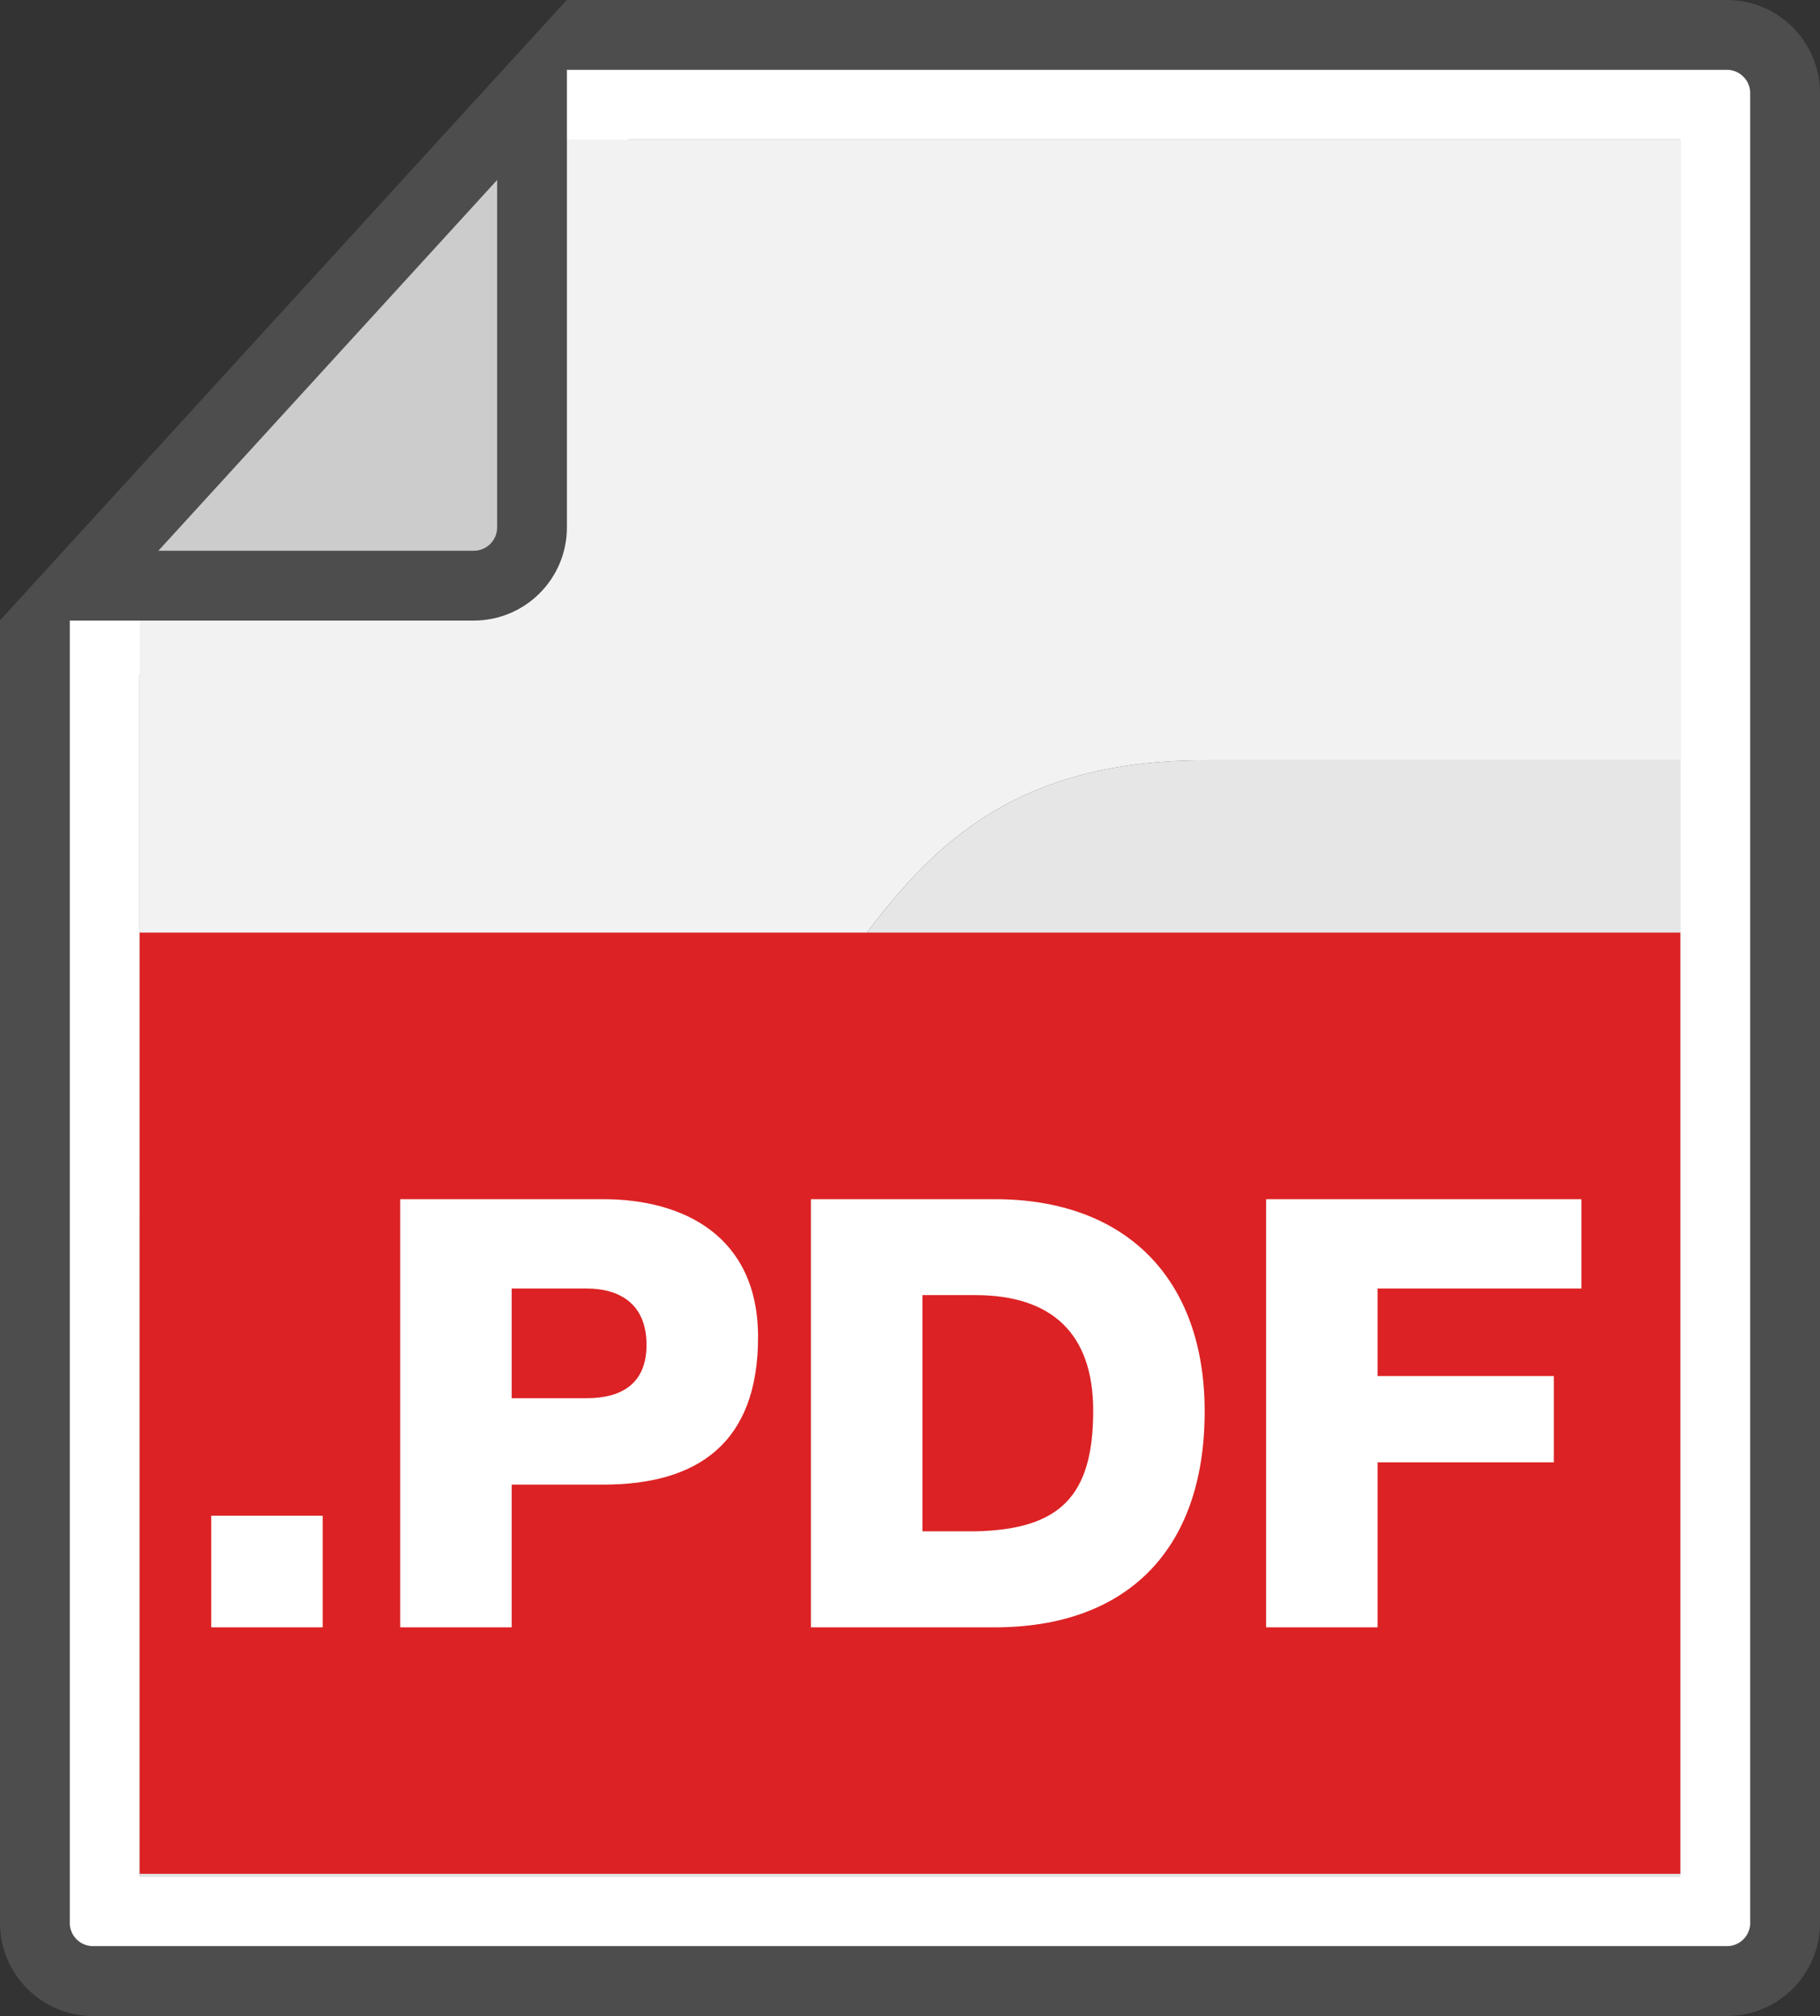 <svg xmlns="http://www.w3.org/2000/svg" width="24.28" height="26.883" viewBox="0 0 24.28 26.883"><rect x="0" y="0" width="24.28" height="26.883" fill="#333333" stroke="none"/><path fill="#4D4D4D" d="M0 151.396c0 .686.556 1.242 1.241 1.242h21.797c.686 0 1.242-.557 1.242-1.242V127c0-.688-.557-1.244-1.242-1.244H7.563L0 134.031v17.365z"/><path fill="#FFF" d="M1.241 151.707h21.797a.31.31 0 0 0 .311-.311V127a.312.312 0 0 0-.311-.313H7.361l-6.43 7.092v17.617a.311.311 0 0 0 .31.311zm.622-16.954l6.521-7.135h14.032v23.156H1.863v-16.021z"/><path fill="#F2F2F2" d="M16.06 135.894h6.357v-8.275H7.464l-5.601 6.215v8.145h4.07c5.917-.001 4.306-6.085 10.127-6.085z"/><path fill="#E6E6E6" d="M22.417 150.775v-14.881H16.06c-5.82 0-4.21 6.084-10.126 6.084h-4.07v8.797h20.553z"/><path fill="#4D4D4D" d="M0 134.031h6.321c.686 0 1.242-.557 1.242-1.242v-7.033L0 134.031z"/><path fill="#CCC" d="M6.632 128.156v4.633c0 .172-.14.311-.31.311H2.113l4.519-4.944z"/><path fill="none" d="M2.157 137.522h20.326v10.165H2.157z"/><path fill="#037F43" d="M1.863 138.191h20.554v12.551H1.863z"/><g fill="#FFF"><path d="M3.109 145.966h1.487v1.487H3.109v-1.487zM7.085 144.456l-1.863-2.711h1.751l.96 1.775 1.016-1.775h1.695l-1.848 2.711 2.015 2.998H9.004l-1.071-1.903-1.167 1.903H5.055l2.03-2.998zM11.262 141.745h1.487v4.43h2.662v1.279h-4.149v-5.709zM17.309 145.535c.032.672.448.888 1.08.888.447 0 .911-.16.911-.584 0-.504-.815-.6-1.64-.831-.815-.232-1.671-.6-1.671-1.647 0-1.247 1.256-1.735 2.327-1.735 1.135 0 2.278.552 2.286 1.839h-1.486c.023-.52-.464-.688-.92-.688-.319 0-.72.112-.72.488 0 .439.823.52 1.655.751.823.232 1.655.616 1.655 1.647 0 1.447-1.231 1.911-2.487 1.911-1.311 0-2.47-.576-2.479-2.039h1.489z"/></g><path fill="#4D4D4D" d="M0 192.395c0 .686.556 1.242 1.241 1.242h21.797c.686 0 1.242-.557 1.242-1.242V168c0-.688-.557-1.244-1.242-1.244H7.563L0 175.031v17.364z"/><path fill="#FFF" d="M1.241 192.706h21.797a.31.31 0 0 0 .311-.311V168a.312.312 0 0 0-.311-.313H7.361l-6.43 7.092v17.616a.311.311 0 0 0 .31.311zm.622-16.953l6.521-7.135h14.032v23.155H1.863v-16.02z"/><path fill="#F2F2F2" d="M16.06 176.893h6.357v-8.274H7.464l-5.601 6.215v8.144h4.07c5.917-.001 4.306-6.085 10.127-6.085z"/><path fill="#E6E6E6" d="M22.417 191.774v-14.881H16.06c-5.82 0-4.21 6.084-10.126 6.084h-4.07v8.797h20.553z"/><path fill="#4D4D4D" d="M0 175.031h6.321c.686 0 1.242-.557 1.242-1.242v-7.033L0 175.031z"/><path fill="#CCC" d="M6.632 169.156v4.633c0 .172-.14.311-.31.311H2.113l4.519-4.944z"/><path fill="#E35627" d="M1.863 179.19h20.554v12.551H1.863z"/><path fill="none" d="M2.157 178.522h20.326v9.164H2.157z"/><g fill="#FFF"><path d="M2.966 186.966h1.487v1.487H2.966v-1.487zM5.486 182.745h2.711c1.063 0 2.063.488 2.063 1.839 0 1.415-.808 1.967-2.063 1.967H6.974v1.903H5.486v-5.709zm1.488 2.654h.999c.464 0 .8-.191.8-.711 0-.536-.344-.752-.8-.752h-.999v1.463zM10.967 182.745h2.711c1.063 0 2.063.488 2.063 1.839 0 1.415-.808 1.967-2.063 1.967h-1.224v1.903h-1.487v-5.709zm1.487 2.654h.999c.464 0 .8-.191.8-.711 0-.536-.344-.752-.8-.752h-.999v1.463zM20.973 184.024H19.27v4.43h-1.487v-4.43H16.08v-1.279h4.894v1.279z"/></g><path fill="#4D4D4D" d="M0 25.641c0 .686.556 1.242 1.241 1.242h21.797c.686 0 1.242-.557 1.242-1.242V1.244C24.28.557 23.724 0 23.038 0H7.563L0 8.275v17.366z"/><path fill="#FFF" d="M1.241 25.951h21.797a.31.31 0 0 0 .311-.311V1.244a.312.312 0 0 0-.311-.313H7.361L.931 8.023V25.64a.31.31 0 0 0 .31.311zm.622-16.953l6.521-7.135h14.032V25.02H1.863V8.998z"/><path fill="#F2F2F2" d="M16.06 10.139h6.357V1.863H7.464L1.863 8.078v8.145h4.07c5.917 0 4.306-6.084 10.127-6.084z"/><path fill="#E6E6E6" d="M22.417 25.02V10.139H16.06c-5.82 0-4.21 6.084-10.126 6.084h-4.07v8.797h20.553z"/><path fill="#4D4D4D" d="M0 8.275h6.321c.686 0 1.242-.557 1.242-1.242V0L0 8.275z"/><path fill="#CCC" d="M6.632 2.4v4.633c0 .172-.14.311-.31.311H2.113L6.632 2.4z"/><path fill="#DC2224" d="M1.863 12.436h20.554v12.551H1.863z"/><path fill="none" d="M2.157 11.767h20.326v9.165H2.157z"/><g fill="#FFF"><path d="M2.818 20.212h1.487V21.7H2.818v-1.488zM5.339 15.991H8.05c1.063 0 2.063.488 2.063 1.839 0 1.415-.808 1.967-2.063 1.967H6.826V21.7H5.339v-5.709zm1.487 2.654h.999c.464 0 .8-.191.8-.711 0-.536-.344-.752-.8-.752h-.999v1.463zM10.818 15.991h2.455c1.751 0 2.798 1.063 2.798 2.83 0 1.871-1.063 2.879-2.798 2.879h-2.455v-5.709zm1.488 4.429h.703c1.128-.024 1.575-.464 1.575-1.607 0-1.039-.56-1.543-1.575-1.543h-.703v3.15zM16.891 15.991h4.206v1.191h-2.719v1.167h2.351V19.5h-2.351v2.2h-1.487v-5.709z"/></g><g><path fill="#4D4D4D" d="M0 62.974c0 .686.556 1.242 1.241 1.242h21.797c.686 0 1.242-.557 1.242-1.242V38.578c0-.688-.557-1.244-1.242-1.244H7.563L0 45.609v17.365z"/><path fill="#FFF" d="M1.241 63.285h21.797a.31.31 0 0 0 .311-.311V38.578a.312.312 0 0 0-.311-.313H7.361l-6.43 7.092v17.617a.311.311 0 0 0 .31.311zm.622-16.953l6.521-7.135h14.032v23.156H1.863V46.332z"/><path fill="#F2F2F2" d="M16.06 47.472h6.357v-8.275H7.464l-5.601 6.215v8.145h4.07c5.917-.001 4.306-6.085 10.127-6.085z"/><path fill="#E6E6E6" d="M22.417 62.353V47.472H16.06c-5.82 0-4.21 6.084-10.126 6.084h-4.07v8.797h20.553z"/><path fill="#4D4D4D" d="M0 45.609h6.321c.686 0 1.242-.557 1.242-1.242v-7.033L0 45.609z"/><path fill="#CCC" d="M6.632 39.734v4.633c0 .172-.14.311-.31.311H2.113l4.519-4.944z"/><path fill="#3962B0" d="M1.863 49.769h20.554V62.32H1.863z"/></g><path fill="none" d="M2.157 49.1h20.326v9.165H2.157z"/><g fill="#FFF"><path d="M2.084 57.545h1.487v1.487H2.084v-1.487zM4.244 53.324h2.455c1.751 0 2.798 1.063 2.798 2.831 0 1.87-1.063 2.878-2.798 2.878H4.244v-5.709zm1.487 4.429h.703c1.128-.024 1.575-.464 1.575-1.607 0-1.039-.56-1.543-1.575-1.543h-.703v3.15zM12.556 53.204c1.799 0 2.814 1.319 2.814 2.975s-1.016 2.975-2.814 2.975-2.814-1.319-2.814-2.975 1.015-2.975 2.814-2.975zm0 4.67c.959 0 1.327-.848 1.327-1.695s-.368-1.695-1.327-1.695c-.96 0-1.327.848-1.327 1.695s.367 1.695 1.327 1.695zM19.61 55.363c-.08-.576-.528-.88-1.151-.88-.96 0-1.327.848-1.327 1.695s.367 1.695 1.327 1.695c.695 0 1.096-.4 1.151-1.056h1.487c-.08 1.472-1.159 2.335-2.606 2.335-1.728 0-2.847-1.319-2.847-2.975s1.119-2.975 2.847-2.975c1.231 0 2.566.784 2.606 2.159H19.61z"/></g><g><path fill="#4D4D4D" d="M0 106.144c0 .686.556 1.242 1.241 1.242h21.797c.686 0 1.242-.557 1.242-1.242V81.748c0-.688-.557-1.244-1.242-1.244H7.563L0 88.779v17.365z"/><path fill="#FFF" d="M1.241 106.455h21.797a.31.31 0 0 0 .311-.311V81.748a.312.312 0 0 0-.311-.313H7.361l-6.43 7.092v17.617a.311.311 0 0 0 .31.311zm.622-16.954l6.521-7.135h14.032v23.156H1.863V89.501z"/><path fill="#F2F2F2" d="M16.06 90.642h6.357v-8.275H7.464l-5.601 6.215v8.145h4.07c5.917-.001 4.306-6.085 10.127-6.085z"/><path fill="#E6E6E6" d="M22.417 105.523V90.642H16.06c-5.82 0-4.21 6.084-10.126 6.084h-4.07v8.797h20.553z"/><path fill="#4D4D4D" d="M0 88.779h6.321c.686 0 1.242-.557 1.242-1.242v-7.033L0 88.779z"/><path fill="#CCC" d="M6.632 82.904v4.633c0 .172-.14.311-.31.311H2.113l4.519-4.944z"/><path fill="#3962B0" d="M1.863 92.939h20.554v12.551H1.863z"/></g><path fill="none" d="M2.157 92.27h20.326v9.165H2.157z"/><g fill="#FFF"><path d="M3.338 101.077h1.487v1.487H3.338v-1.487zM10.184 98.134H8.48v4.43H6.993v-4.43H5.29v-1.279h4.894v1.279zM12.097 99.566l-1.863-2.711h1.751l.96 1.775 1.016-1.775h1.695l-1.848 2.711 2.015 2.998h-1.807l-1.071-1.903-1.167 1.903h-1.711l2.03-2.998zM20.6 98.134h-1.703v4.43H17.41v-4.43h-1.703v-1.279H20.6v1.279z"/></g></svg>
